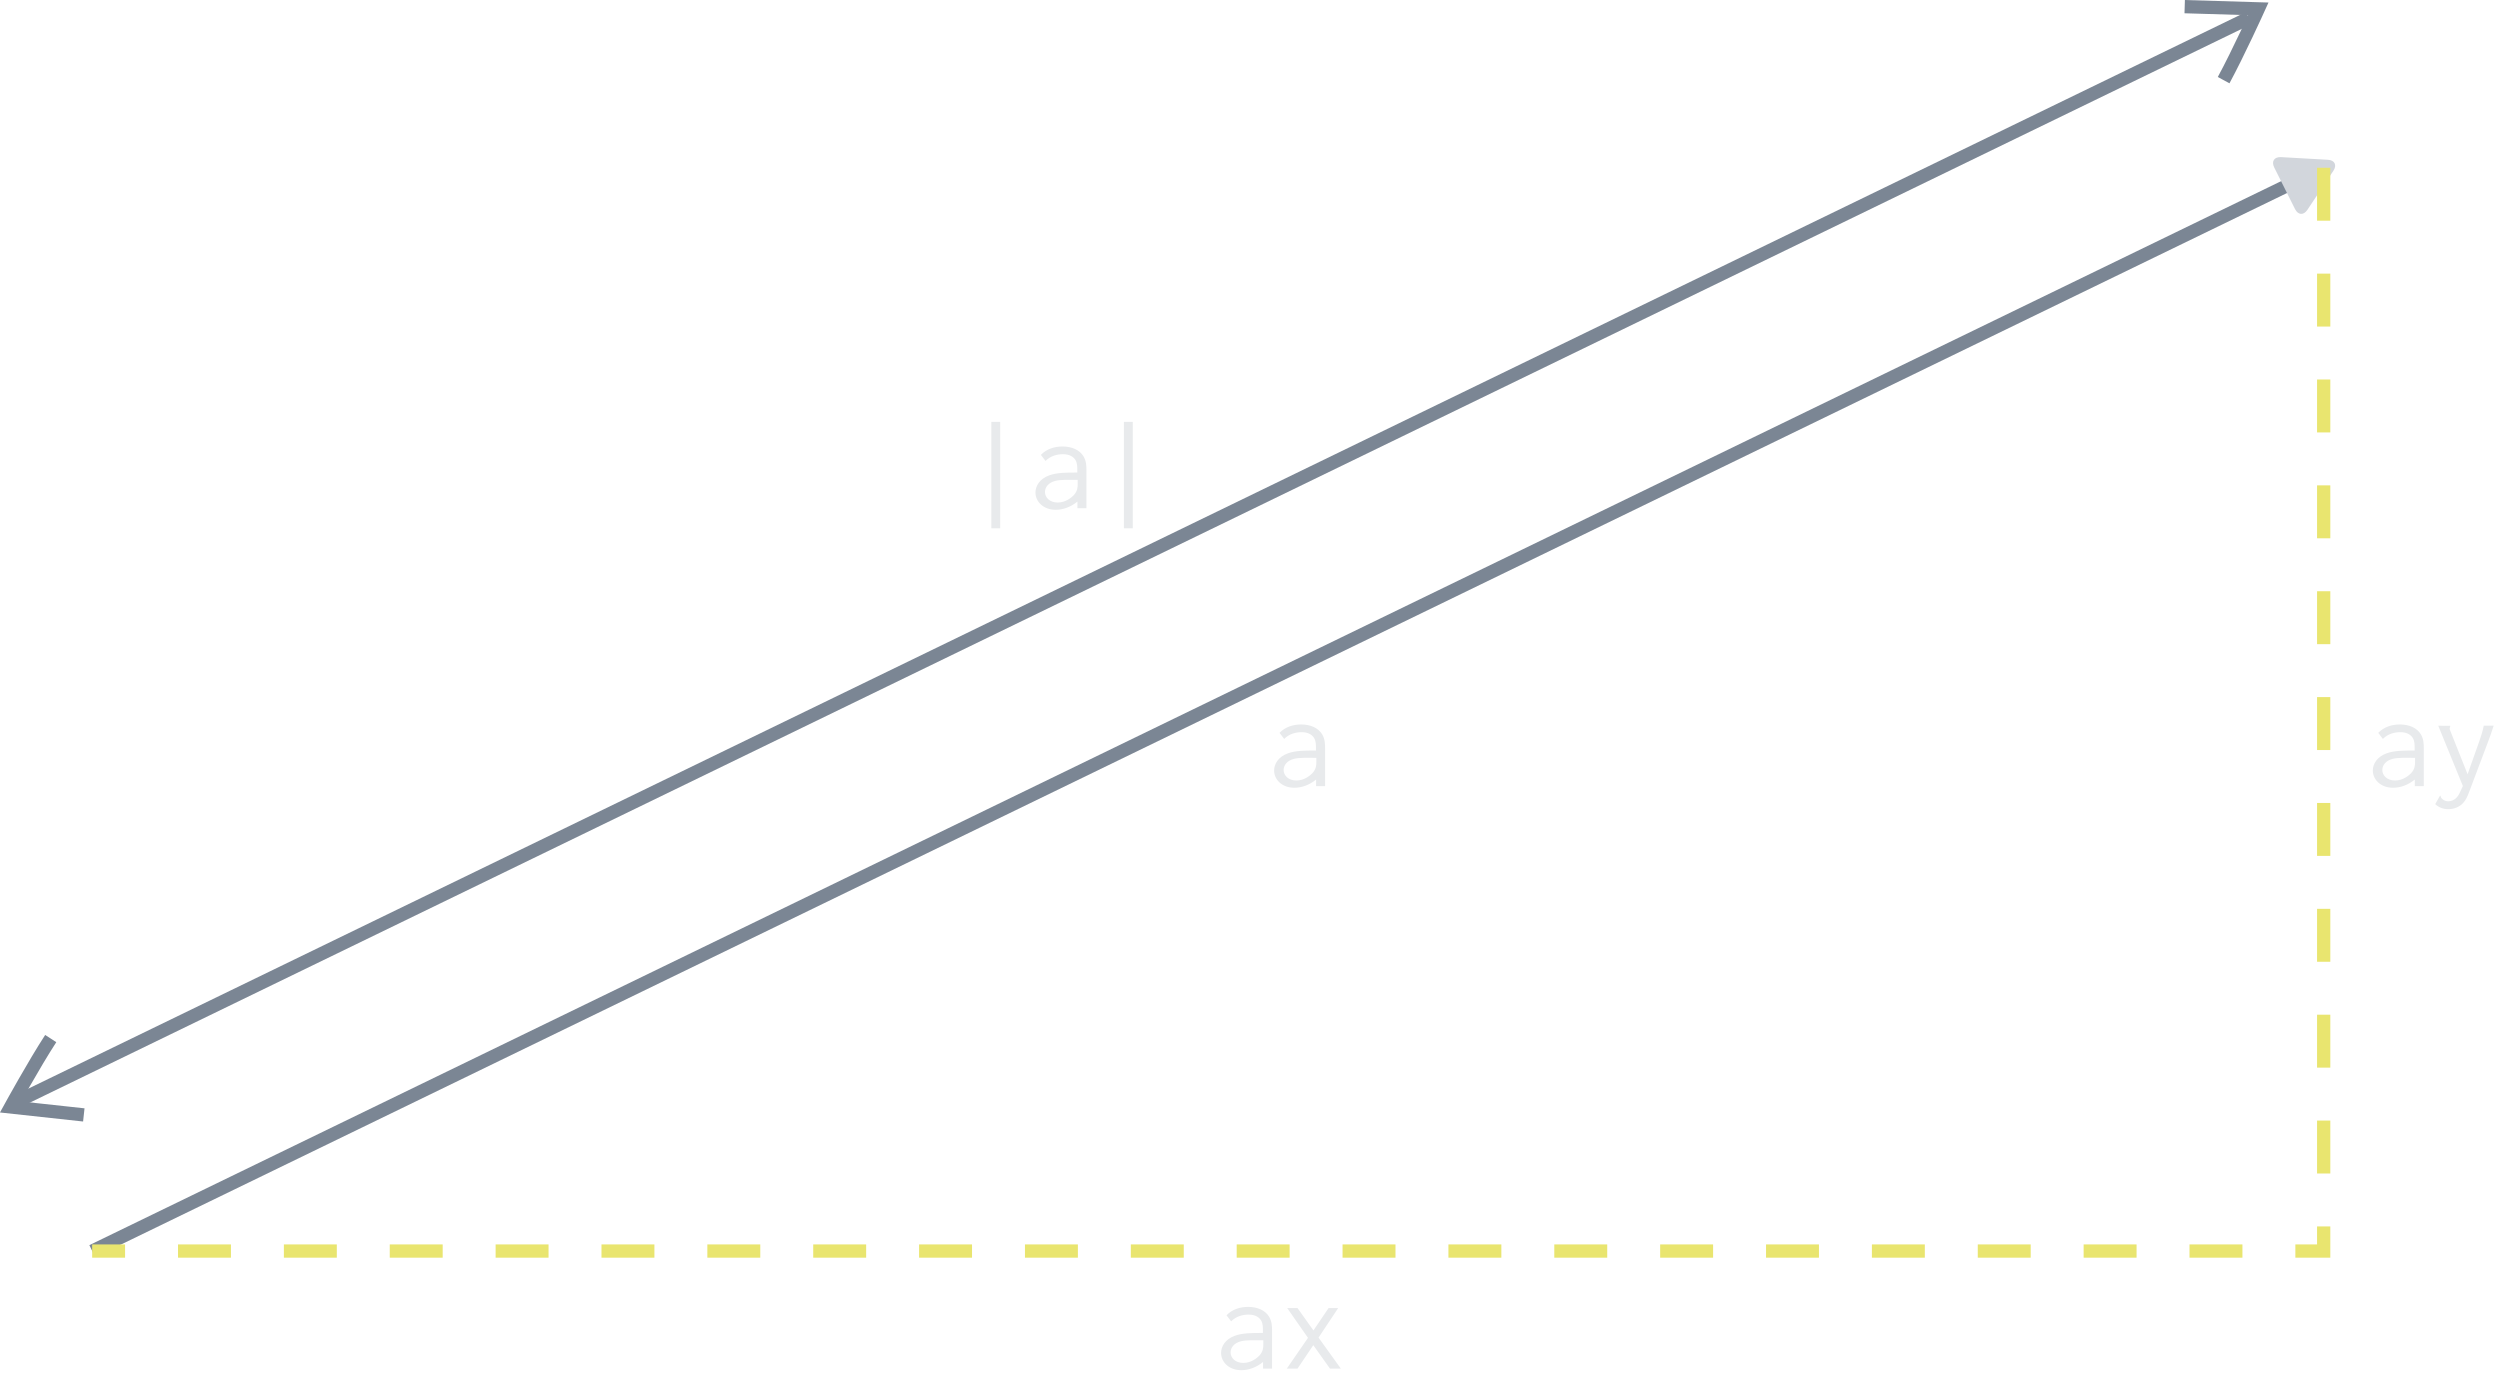 <svg width="49.968mm" height="27.522mm" version="1.1" viewBox="0 0 49.968 27.522" xmlns="http://www.w3.org/2000/svg">
 <g transform="translate(-98.236 -70.816)">
  <g fill="none" stroke="#7b8694" stroke-width=".265">
   <path d="m100.08 95.822 44.602-21.652"/>
   <path d="m98.584 92.828 44.602-21.652"/>
   <path d="m99.25 91.574c-0.335 0.515-0.803 1.367-0.803 1.367l1.464 0.159"/>
   <path d="m142.68 72.418c0.293-0.54 0.694-1.425 0.694-1.425l-1.472-0.044"/>
  </g>
  <g fill="#e8eaec" stroke-linecap="round" stroke-width=".265">
   <g transform="scale(1 1)" aria-label="ax">
    <path d="m122.75 97.104 0.093 0.122c0.101-0.103 0.235-0.135 0.349-0.135 0.143 0 0.214 0.061 0.249 0.116 0.04 0.066 0.037 0.146 0.037 0.209v0.042h-0.037c-0.18 0-0.37 0-0.524 0.056-0.191 0.069-0.275 0.212-0.275 0.344 0 0.177 0.153 0.344 0.405 0.344 0.148 0 0.302-0.056 0.434-0.164v0.132h0.18v-0.749c0-0.098-3e-3 -0.191-0.058-0.286-0.079-0.13-0.233-0.198-0.421-0.198-0.161 0-0.318 0.05-0.431 0.167zm0.736 0.5v0.082c0 0.061 0 0.14-0.082 0.228-0.045 0.045-0.159 0.143-0.318 0.143-0.161 0-0.254-0.103-0.254-0.209 0-0.09 0.061-0.188 0.212-0.225 0.111-0.026 0.273-0.019 0.4-0.019z"/>
    <path d="m124.79 96.961-0.302 0.447-0.318-0.447h-0.206l0.415 0.595-0.423 0.614h0.214l0.315-0.468 0.333 0.468h0.217l-0.445-0.619 0.392-0.59z"/>
   </g>
   <g transform="scale(1 1)" stroke="#cf2f25" aria-label="a">
    <path d="m123.81 85.463 0.093 0.122c0.101-0.103 0.235-0.135 0.349-0.135 0.143 0 0.214 0.061 0.249 0.116 0.04 0.066 0.037 0.146 0.037 0.209v0.042h-0.037c-0.18 0-0.37 0-0.524 0.056-0.191 0.069-0.275 0.212-0.275 0.344 0 0.177 0.153 0.344 0.405 0.344 0.148 0 0.302-0.056 0.434-0.164v0.132h0.18v-0.749c0-0.098-3e-3 -0.191-0.058-0.286-0.079-0.13-0.233-0.198-0.421-0.198-0.161 0-0.318 0.05-0.431 0.167zm0.736 0.5v0.082c0 0.061 0 0.14-0.082 0.228-0.045 0.045-0.159 0.143-0.318 0.143-0.161 0-0.254-0.103-0.254-0.209 0-0.09 0.061-0.188 0.212-0.225 0.111-0.026 0.273-0.019 0.4-0.019z" fill="#e8eaec" stroke="none"/>
   </g>
   <g transform="scale(1 1)" aria-label="|a|">
    <path d="m118.05 79.248v2.127h0.177v-2.127z"/>
    <path d="m119.04 79.907 0.093 0.122c0.101-0.103 0.235-0.135 0.349-0.135 0.143 0 0.214 0.061 0.249 0.116 0.04 0.066 0.037 0.146 0.037 0.209v0.042h-0.037c-0.18 0-0.37 0-0.524 0.056-0.191 0.069-0.275 0.212-0.275 0.344 0 0.177 0.153 0.344 0.405 0.344 0.148 0 0.302-0.056 0.434-0.164v0.132h0.18v-0.749c0-0.098-3e-3 -0.191-0.058-0.286-0.079-0.13-0.233-0.198-0.421-0.198-0.161 0-0.318 0.05-0.431 0.167zm0.736 0.5v0.082c0 0.061 0 0.14-0.082 0.228-0.045 0.045-0.159 0.143-0.318 0.143-0.161 0-0.254-0.103-0.254-0.209 0-0.09 0.061-0.188 0.212-0.225 0.111-0.026 0.273-0.019 0.4-0.019z"/>
    <path d="m120.7 79.248v2.127h0.177v-2.127z"/>
   </g>
   <g transform="scale(1 1)" aria-label="ay">
    <path d="m145.77 85.463 0.093 0.122c0.101-0.103 0.235-0.135 0.349-0.135 0.143 0 0.214 0.061 0.249 0.116 0.04 0.066 0.037 0.146 0.037 0.209v0.042h-0.037c-0.18 0-0.37 0-0.524 0.056-0.191 0.069-0.275 0.212-0.275 0.344 0 0.177 0.153 0.344 0.405 0.344 0.148 0 0.302-0.056 0.434-0.164v0.132h0.18v-0.749c0-0.098-3e-3 -0.191-0.058-0.286-0.079-0.13-0.233-0.198-0.421-0.198-0.161 0-0.318 0.05-0.431 0.167zm0.736 0.5v0.082c0 0.061 0 0.14-0.082 0.228-0.045 0.045-0.159 0.143-0.318 0.143-0.161 0-0.254-0.103-0.254-0.209 0-0.09 0.061-0.188 0.212-0.225 0.111-0.026 0.273-0.019 0.4-0.019z"/>
    <path d="m146.97 85.322 0.492 1.204-0.04 0.087c-0.021 0.05-0.045 0.101-0.082 0.14-0.05 0.056-0.114 0.079-0.169 0.079-0.09 0-0.135-0.061-0.143-0.071-8e-3 -0.013-5e-3 -0.032-0.021-0.045l-0.098 0.172c0.069 0.066 0.161 0.101 0.262 0.101 0.108 0 0.222-0.04 0.302-0.13 0.053-0.061 0.079-0.124 0.106-0.193l0.376-0.997c0.045-0.114 0.085-0.23 0.122-0.349h-0.198c-0.021 0.111-0.056 0.217-0.093 0.323l-0.23 0.648-0.355-0.892c-3e-3 -0.008-3e-3 -0.013-3e-3 -0.021 0-0.019 0.013-0.032 0.011-0.056z"/>
   </g>
  </g>
  <g transform="matrix(.002 -.001 .001 .002 143.57 74.053)" fill="#d2d6dc" stroke-width="247.7">
   <g fill="#d2d6dc" stroke-width="247.7">
    <path d="m486.41 221.41-364.07-208.5c-52.938-30.318-95.852-5.44-95.852 55.563v415.65c0 61.004 42.914 85.882 95.852 55.563l364.07-208.49c52.938-30.317 52.938-79.473 0-109.79z" fill="#d2d6dc" stroke-width="247.7"/>
   </g>
  </g>
  <path d="m144.68 74.169v21.652h-44.602" fill="none" stroke="#e9e56f" stroke-dasharray="1.058, 1.058" stroke-width=".265"/>
 </g>
</svg>
